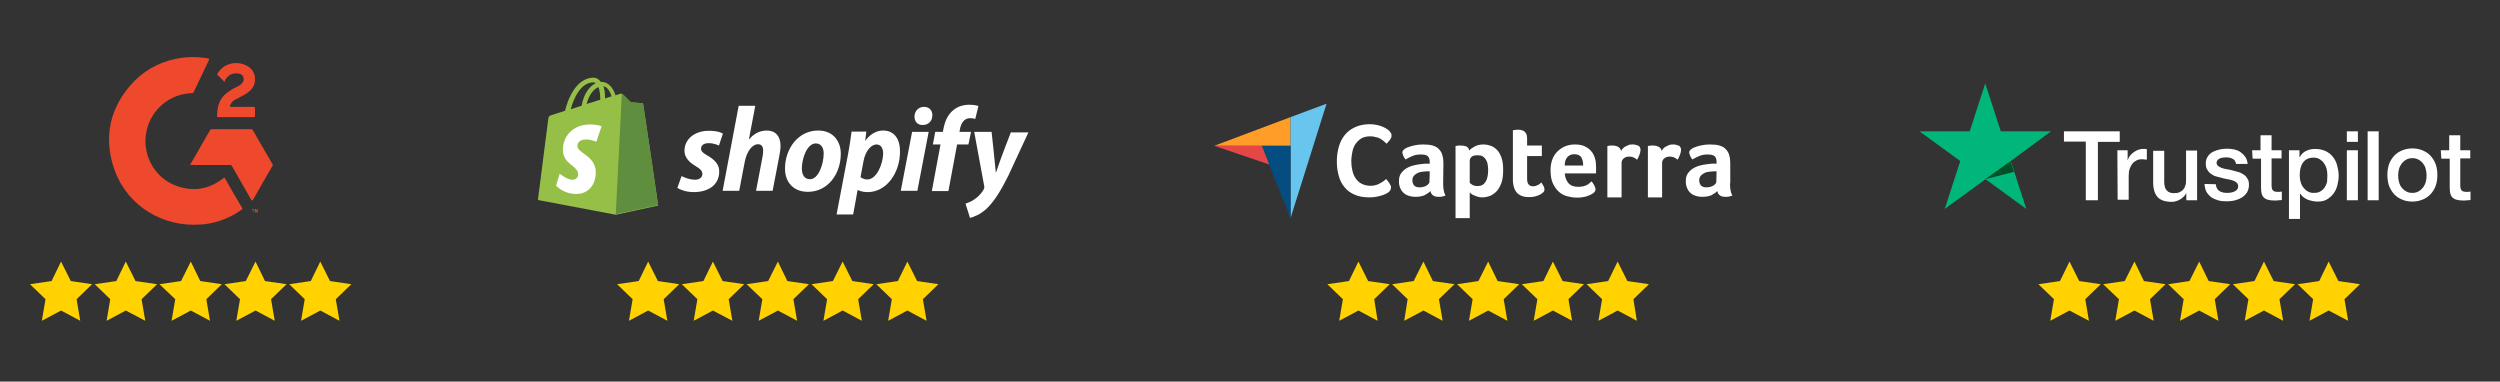 <svg xmlns="http://www.w3.org/2000/svg" xmlns:xlink="http://www.w3.org/1999/xlink" id="Layer_1" x="0px" y="0px" width="950px" height="145px" viewBox="0 0 950 145" style="enable-background:new 0 0 950 145;" xml:space="preserve"><rect x="0" y="0" width="950" height="145" fill="#333333" stroke="none"/><g>	<polygon style="fill:#FFD200;" points="516.2,99.4 519.9,106.8 528.1,108 522.2,113.7 523.5,121.9 516.2,118 508.9,121.9   510.3,113.7 504.4,108 512.6,106.8  "></polygon>	<polygon style="fill:#FFD200;" points="540.9,99.4 544.5,106.8 552.7,108 546.8,113.7 548.2,121.9 540.9,118 533.6,121.9   534.9,113.7 529,108 537.2,106.8  "></polygon>	<polygon style="fill:#FFD200;" points="565.5,99.4 569.1,106.8 577.3,108 571.4,113.7 572.8,121.9 565.5,118 558.2,121.9   559.6,113.7 553.7,108 561.8,106.8  "></polygon>	<polygon style="fill:#FFD200;" points="590.1,99.4 593.8,106.8 601.9,108 596,113.7 597.4,121.9 590.1,118 582.8,121.9   584.2,113.7 578.3,108 586.5,106.8  "></polygon>	<polygon style="fill:#FFD200;" points="614.7,99.4 618.4,106.8 626.6,108 620.7,113.7 622,121.9 614.7,118 607.4,121.9   608.8,113.7 602.9,108 611.1,106.8  "></polygon></g><g>	<path style="fill:#FF9D28;" d="M461.4,55.4l18,0l11,0V44.5L461.4,55.4z"></path>	<path style="fill:#68C5ED;" d="M490.4,44.5v38.4l13.7-43.5L490.4,44.5z"></path>	<path style="fill:#044D80;" d="M490.4,55.4l-11,0l11,27.5V55.4z"></path>	<path style="fill:#E54747;" d="M461.4,55.4l20.9,7.1l-2.8-7.1L461.4,55.4z"></path>	<g>		<path style="fill:#FFFFFF;" d="M527.9,72.8c-0.2,0.2-0.4,0.4-0.8,0.6c-0.4,0.2-0.9,0.5-1.5,0.7c-0.6,0.2-1.3,0.4-2.2,0.6   c-0.9,0.2-1.8,0.3-3,0.3c-2.1,0-4-0.3-5.6-1c-1.6-0.7-2.9-1.6-3.9-2.9c-1-1.2-1.8-2.7-2.2-4.4c-0.5-1.7-0.7-3.5-0.7-5.5   c0-2,0.3-3.9,0.8-5.6c0.5-1.7,1.3-3.2,2.3-4.4c1-1.2,2.3-2.2,3.9-2.9c1.5-0.7,3.4-1.1,5.5-1.1c1,0,2,0.1,2.8,0.3   c0.8,0.2,1.6,0.4,2.2,0.7c0.6,0.3,1.1,0.5,1.5,0.8c0.4,0.3,0.7,0.5,0.9,0.7c0.2,0.2,0.4,0.5,0.6,0.8c0.2,0.3,0.3,0.6,0.3,1   c0,0.5-0.2,1.1-0.6,1.6c-0.4,0.5-0.8,1-1.3,1.5c-0.3-0.3-0.7-0.6-1.1-1c-0.4-0.3-0.8-0.6-1.3-0.9c-0.5-0.3-1-0.5-1.7-0.6   c-0.6-0.2-1.3-0.3-2.1-0.3c-1.4,0-2.5,0.3-3.4,0.8c-0.9,0.5-1.6,1.3-2.2,2.1c-0.6,0.9-1,1.9-1.2,3c-0.2,1.1-0.4,2.3-0.4,3.4   c0,1.2,0.1,2.4,0.4,3.6c0.2,1.1,0.6,2.1,1.2,3c0.6,0.9,1.3,1.6,2.3,2.1c0.9,0.5,2.1,0.8,3.5,0.8c0.7,0,1.4-0.1,2-0.3   c0.6-0.2,1.2-0.4,1.6-0.7c0.5-0.3,0.9-0.5,1.3-0.8c0.4-0.3,0.7-0.5,0.9-0.8c0.2,0.2,0.3,0.4,0.6,0.7c0.2,0.3,0.4,0.5,0.6,0.8   c0.2,0.3,0.3,0.6,0.5,0.9c0.1,0.3,0.2,0.6,0.2,0.8c0,0.3-0.1,0.6-0.2,0.9C528.4,72.2,528.2,72.5,527.9,72.8L527.9,72.8z    M548.4,69.7c0,2.1,0.3,3.6,0.9,4.6c-0.5,0.2-0.9,0.3-1.3,0.4c-0.4,0.1-0.8,0.1-1.3,0.1c-1,0-1.7-0.2-2.2-0.6   c-0.5-0.4-0.8-0.9-0.9-1.6c-0.6,0.6-1.4,1.1-2.3,1.6c-1,0.4-2.1,0.6-3.5,0.6c-0.7,0-1.4-0.1-2.2-0.3c-0.7-0.2-1.4-0.5-2-1   c-0.6-0.5-1.1-1.1-1.4-1.8c-0.4-0.8-0.6-1.7-0.6-2.8c0-1.4,0.3-2.5,1-3.3c0.7-0.9,1.5-1.5,2.5-2c1-0.5,2.1-0.8,3.2-1   c1.1-0.2,2.2-0.3,3.2-0.4c0.3,0,0.6,0,0.9,0h0.9v-0.7c0-1-0.3-1.8-0.8-2.2c-0.5-0.4-1.4-0.6-2.7-0.6c-1.1,0-2.2,0.2-3.1,0.6   c-0.9,0.4-1.8,0.8-2.6,1.3c-0.4-0.5-0.7-1-0.9-1.5c-0.2-0.5-0.3-1-0.3-1.2c0-0.4,0.2-0.7,0.6-1.1c0.4-0.3,1-0.7,1.7-0.9   c0.7-0.3,1.5-0.5,2.5-0.7c0.9-0.2,1.9-0.3,3-0.3c1.4,0,2.7,0.1,3.7,0.4c1,0.3,1.8,0.7,2.4,1.4c0.6,0.6,1.1,1.4,1.3,2.3   c0.3,0.9,0.4,2,0.4,3.2L548.4,69.7L548.4,69.7z M543.3,65.1h-0.6c-0.2,0-0.4,0-0.6,0c-0.7,0.1-1.3,0.1-2,0.2   c-0.7,0.1-1.2,0.3-1.7,0.6c-0.5,0.3-0.9,0.6-1.2,1c-0.3,0.4-0.5,1-0.5,1.6c0,0.7,0.2,1.4,0.6,1.9c0.4,0.5,1.1,0.8,2.2,0.8   c0.5,0,1-0.1,1.4-0.2c0.5-0.1,0.9-0.3,1.2-0.5c0.3-0.2,0.6-0.4,0.8-0.7c0.2-0.3,0.3-0.5,0.3-0.7L543.3,65.1L543.3,65.1z    M558.3,57.2c0.4-0.5,1.1-1,2-1.5c0.9-0.5,2-0.8,3.4-0.8c1,0,1.9,0.2,2.8,0.5c0.9,0.3,1.7,0.9,2.4,1.6c0.7,0.7,1.2,1.7,1.7,3   c0.4,1.2,0.6,2.7,0.6,4.5c0,2.1-0.2,3.8-0.7,5.1c-0.5,1.3-1.1,2.4-1.9,3.2c-0.8,0.8-1.6,1.3-2.5,1.7c-0.9,0.3-1.9,0.5-2.8,0.5   c-0.8,0-1.4-0.1-2-0.3c-0.6-0.2-1.1-0.4-1.5-0.6c-0.4-0.2-0.7-0.4-0.9-0.6c-0.2-0.2-0.3-0.4-0.4-0.4v9.8h-5.4V55.5   c0.1,0,0.3-0.1,0.5-0.1c0.2,0,0.3,0,0.6-0.1c0.2,0,0.5,0,0.8,0c0.9,0,1.6,0.1,2.3,0.4C557.8,56,558.2,56.5,558.3,57.2L558.3,57.2z    M565.5,64.6c0-0.8-0.1-1.5-0.2-2.2c-0.1-0.7-0.4-1.3-0.7-1.8c-0.3-0.5-0.7-0.9-1.2-1.2c-0.5-0.3-1.1-0.4-1.9-0.4   c-1.1,0-1.9,0.2-2.3,0.6c-0.4,0.4-0.7,0.9-0.7,1.4v8.5c0.2,0.2,0.6,0.5,1.1,0.8c0.5,0.3,1.2,0.4,1.9,0.4c1.4,0,2.3-0.5,3-1.6   C565.2,68,565.5,66.5,565.5,64.6z M575.4,71.5c-0.2-0.5-0.3-1.1-0.4-1.7c-0.1-0.6-0.1-1.2-0.1-1.8V49.5c0.2,0,0.4-0.1,0.6-0.1   c0.2,0,0.4,0,0.6-0.1c0.2,0,0.4,0,0.6,0c0.4,0,0.9,0,1.3,0.1c0.4,0.1,0.8,0.2,1.2,0.5c0.3,0.2,0.6,0.6,0.8,1   c0.2,0.4,0.3,1,0.3,1.6v2.8h5.6v4h-5.6V68c0,1.9,0.8,2.8,2.3,2.8c0.4,0,0.7-0.1,1.1-0.2c0.3-0.1,0.6-0.3,0.9-0.4   c0.3-0.1,0.5-0.3,0.7-0.5c0.2-0.2,0.3-0.3,0.4-0.4c0.4,0.6,0.7,1.1,0.9,1.5c0.2,0.4,0.3,0.8,0.3,1.2c0,0.4-0.1,0.7-0.4,1   s-0.7,0.6-1.2,0.9c-0.5,0.3-1.1,0.5-1.8,0.7c-0.7,0.2-1.5,0.3-2.4,0.3c-1.7,0-2.9-0.3-3.9-1C576.4,73.4,575.8,72.5,575.4,71.5   L575.4,71.5z M599.8,71c0.7,0,1.3-0.1,1.8-0.2c0.5-0.1,1-0.3,1.4-0.5c0.4-0.2,0.7-0.4,1-0.7c0.3-0.3,0.6-0.5,0.8-0.7   c0.3,0.4,0.7,0.9,1,1.5c0.3,0.6,0.5,1.1,0.5,1.5c0,0.6-0.3,1.1-1,1.6c-0.6,0.4-1.4,0.8-2.4,1.1c-1,0.3-2.2,0.5-3.6,0.5   c-1.3,0-2.5-0.2-3.7-0.5c-1.2-0.3-2.3-0.9-3.2-1.7c-0.9-0.8-1.7-1.9-2.3-3.2c-0.6-1.3-0.9-3-0.9-5.1c0-1.7,0.3-3.1,0.8-4.3   c0.5-1.2,1.2-2.2,2.1-3c0.9-0.8,1.8-1.4,2.9-1.8c1.1-0.4,2.2-0.6,3.4-0.6c1.5,0,2.8,0.2,3.8,0.7c1,0.5,1.9,1.1,2.5,1.9   c0.7,0.8,1.1,1.7,1.4,2.7c0.3,1,0.4,2.1,0.4,3.2v0.6c0,0.2,0,0.4,0,0.7c0,0.2,0,0.5,0,0.7c0,0.2,0,0.4-0.1,0.5h-11.8   c0.1,1.5,0.6,2.7,1.4,3.7C596.8,70.5,598,71,599.8,71L599.8,71z M601.6,62.9c0-1.3-0.2-2.3-0.7-3.1c-0.5-0.8-1.4-1.2-2.7-1.2   c-1.1,0-2,0.4-2.6,1.1c-0.7,0.8-1,1.8-1,3.2L601.6,62.9L601.6,62.9z M616,57.3c0.2-0.2,0.4-0.5,0.6-0.8c0.3-0.3,0.6-0.6,1-0.8   c0.4-0.2,0.8-0.4,1.3-0.6c0.5-0.2,1-0.2,1.5-0.2c0.3,0,0.7,0,1,0.1c0.4,0.1,0.7,0.2,1,0.3c0.3,0.1,0.6,0.3,0.7,0.6   c0.2,0.3,0.3,0.6,0.3,0.9c0,0.6-0.1,1.2-0.4,2c-0.3,0.8-0.6,1.4-0.9,1.9c-0.5-0.4-0.9-0.7-1.4-0.9c-0.5-0.2-1-0.3-1.6-0.3   c-0.8,0-1.5,0.2-2.1,0.7c-0.6,0.5-0.8,1.1-0.8,1.7V75h-5.4V55.5c0.1,0,0.3-0.1,0.5-0.1c0.2,0,0.3,0,0.6-0.1c0.2,0,0.5,0,0.8,0   c0.9,0,1.6,0.2,2.2,0.5C615.4,56.1,615.8,56.6,616,57.3L616,57.3z M631.4,57.3c0.2-0.2,0.4-0.5,0.6-0.8c0.3-0.3,0.6-0.6,1-0.8   c0.4-0.2,0.8-0.4,1.3-0.6c0.5-0.2,1-0.2,1.5-0.2c0.3,0,0.7,0,1,0.1c0.4,0.1,0.7,0.2,1,0.3c0.3,0.1,0.6,0.3,0.7,0.6   c0.2,0.3,0.3,0.6,0.3,0.9c0,0.6-0.1,1.2-0.4,2c-0.3,0.8-0.6,1.4-0.9,1.9c-0.5-0.4-0.9-0.7-1.4-0.9c-0.5-0.2-1-0.3-1.6-0.3   c-0.8,0-1.5,0.2-2.1,0.7c-0.6,0.5-0.8,1.1-0.8,1.7V75h-5.4V55.5c0.1,0,0.3-0.1,0.5-0.1c0.2,0,0.3,0,0.6-0.1c0.2,0,0.5,0,0.8,0   c0.9,0,1.6,0.2,2.2,0.5C630.9,56.1,631.3,56.6,631.4,57.3L631.4,57.3z M657.4,69.7c0,2.1,0.3,3.6,0.9,4.6   c-0.5,0.2-0.9,0.3-1.3,0.4c-0.4,0.1-0.8,0.1-1.3,0.1c-1,0-1.7-0.2-2.2-0.6c-0.5-0.4-0.8-0.9-0.9-1.6c-0.6,0.6-1.4,1.1-2.3,1.6   c-1,0.4-2.1,0.6-3.5,0.6c-0.7,0-1.4-0.1-2.2-0.3c-0.7-0.2-1.4-0.5-2-1c-0.6-0.5-1.1-1.1-1.4-1.8c-0.4-0.8-0.6-1.7-0.6-2.8   c0-1.4,0.3-2.5,1-3.3c0.7-0.9,1.5-1.5,2.5-2c1-0.5,2.1-0.8,3.2-1c1.1-0.2,2.2-0.3,3.2-0.4c0.3,0,0.6,0,0.9,0h0.9v-0.7   c0-1-0.3-1.8-0.8-2.2c-0.5-0.4-1.4-0.6-2.7-0.6c-1.1,0-2.2,0.2-3.1,0.6c-0.9,0.4-1.8,0.8-2.6,1.3c-0.4-0.5-0.7-1-0.9-1.5   c-0.2-0.5-0.3-1-0.3-1.2c0-0.4,0.2-0.7,0.6-1.1c0.4-0.3,1-0.7,1.7-0.9c0.7-0.3,1.5-0.5,2.5-0.7c0.9-0.2,1.9-0.3,3-0.3   c1.4,0,2.7,0.1,3.7,0.4c1,0.3,1.8,0.7,2.4,1.4c0.6,0.6,1.1,1.4,1.3,2.3c0.3,0.9,0.4,2,0.4,3.2V69.7L657.4,69.7z M652.3,65.1h-0.6   c-0.2,0-0.4,0-0.6,0c-0.7,0.1-1.3,0.1-2,0.2c-0.7,0.1-1.2,0.3-1.7,0.6c-0.5,0.3-0.9,0.6-1.2,1c-0.3,0.4-0.5,1-0.5,1.6   c0,0.7,0.2,1.4,0.6,1.9c0.4,0.5,1.1,0.8,2.2,0.8c0.5,0,1-0.1,1.4-0.2c0.5-0.1,0.9-0.3,1.2-0.5c0.3-0.2,0.6-0.4,0.8-0.7   c0.2-0.3,0.3-0.5,0.3-0.7L652.3,65.1L652.3,65.1z"></path>	</g></g><g>	<polygon style="fill:#FFD200;" points="246.3,99.4 250,106.8 258.1,108 252.2,113.7 253.6,121.9 246.3,118 239,121.9 240.4,113.7   234.5,108 242.7,106.8  "></polygon>	<polygon style="fill:#FFD200;" points="270.9,99.4 274.6,106.8 282.8,108 276.9,113.7 278.3,121.9 270.9,118 263.6,121.9   265,113.7 259.1,108 267.3,106.8  "></polygon>	<polygon style="fill:#FFD200;" points="295.6,99.4 299.2,106.8 307.4,108 301.5,113.7 302.9,121.9 295.6,118 288.3,121.9   289.7,113.7 283.7,108 291.9,106.8  "></polygon>	<polygon style="fill:#FFD200;" points="320.2,99.4 323.9,106.8 332,108 326.1,113.7 327.5,121.9 320.2,118 312.9,121.9   314.3,113.7 308.4,108 316.5,106.8  "></polygon>	<polygon style="fill:#FFD200;" points="344.8,99.4 348.5,106.8 356.6,108 350.7,113.7 352.1,121.9 344.8,118 337.5,121.9   338.9,113.7 333,108 341.2,106.8  "></polygon></g><g>	<g>		<path style="fill:#95BF47;" d="M244.4,39.6c0-0.3-0.3-0.4-0.5-0.4c-0.2,0-4.2-0.3-4.2-0.3s-2.8-2.8-3.1-3.1   c-0.3-0.3-0.9-0.2-1.1-0.1c0,0-0.6,0.2-1.6,0.5c-0.9-2.7-2.6-5.1-5.4-5.1c-0.1,0-0.2,0-0.2,0c-0.8-1.1-1.8-1.6-2.7-1.6   c-6.7,0-9.9,8.4-10.9,12.6c-2.6,0.8-4.5,1.4-4.7,1.5c-1.5,0.5-1.5,0.5-1.7,1.9c-0.1,1-3.9,30.5-3.9,30.5l29.6,5.6l16.1-3.5   C250.1,78,244.5,39.8,244.4,39.6z M232.4,36.6c-0.7,0.2-1.6,0.5-2.5,0.8c0-0.2,0-0.4,0-0.5c0-1.7-0.2-3-0.6-4.1   C230.8,33,231.8,34.7,232.4,36.6z M227.4,33.1c0.4,1,0.7,2.5,0.7,4.5c0,0.1,0,0.2,0,0.3c-1.6,0.5-3.4,1.1-5.2,1.6   C223.9,35.7,225.8,33.8,227.4,33.1z M225.5,31.3c0.3,0,0.6,0.1,0.9,0.3c-2.1,1-4.5,3.6-5.4,8.6c-1.4,0.4-2.8,0.9-4.1,1.3   C217.9,37.6,220.6,31.3,225.5,31.3z"></path>		<path id="XMLID_6_" style="fill:#5E8E3E;" d="M244,39.2c-0.2,0-4.2-0.3-4.2-0.3s-2.8-2.8-3.1-3.1c-0.1-0.1-0.3-0.2-0.4-0.2   L234,81.4l16.1-3.5c0,0-5.6-38.1-5.7-38.4C244.4,39.3,244.2,39.2,244,39.2z"></path>		<path id="XMLID_5_" style="fill:#FFFFFF;" d="M228.6,48l-2,5.9c0,0-1.7-0.9-3.9-0.9c-3.1,0-3.3,2-3.3,2.5c0,2.7,7,3.7,7,10   c0,5-3.1,8.2-7.4,8.2c-5.1,0-7.7-3.2-7.7-3.2l1.4-4.5c0,0,2.7,2.3,4.9,2.3c1.5,0,2.1-1.2,2.1-2c0-3.5-5.8-3.7-5.8-9.4   c0-4.9,3.5-9.6,10.5-9.6C227.3,47.3,228.6,48,228.6,48z"></path>	</g>	<path id="s_1_" style="fill:#FFFFFF;" d="M268.8,59.1c-1.6-0.9-2.4-1.6-2.4-2.6c0-1.3,1.1-2.1,2.9-2.1c2.1,0,3.9,0.9,3.9,0.9  l1.5-4.5c0,0-1.3-1.1-5.3-1.1c-5.5,0-9.3,3.2-9.3,7.6c0,2.5,1.8,4.4,4.2,5.8c1.9,1.1,2.6,1.9,2.6,3c0,1.2-1,2.2-2.7,2.2  c-2.7,0-5.2-1.4-5.2-1.4l-1.6,4.5c0,0,2.3,1.6,6.2,1.6c5.7,0,9.7-2.8,9.7-7.8C273.4,62.4,271.3,60.5,268.8,59.1z"></path>	<path id="h_1_" style="fill:#FFFFFF;" d="M291.4,49.6c-2.8,0-5,1.3-6.7,3.3l-0.1,0l2.4-12.7h-6.3l-6.1,32.3h6.3l2.1-11  c0.8-4.2,3-6.7,5-6.7c1.4,0,2,1,2,2.3c0,0.9-0.1,1.9-0.3,2.8l-2.4,12.6h6.3l2.5-13c0.3-1.4,0.5-3,0.5-4.1  C296.6,51.8,294.7,49.6,291.4,49.6z"></path>	<path id="o_1_" style="fill:#FFFFFF;" d="M310.9,49.6c-7.6,0-12.6,6.9-12.6,14.5c0,4.9,3,8.8,8.7,8.8c7.5,0,12.5-6.7,12.5-14.5  C319.5,53.9,316.8,49.6,310.9,49.6z M307.8,68.1c-2.2,0-3.1-1.8-3.1-4.1c0-3.6,1.9-9.5,5.3-9.5c2.2,0,3,1.9,3,3.8  C313,62.2,311.1,68.1,307.8,68.1z"></path>	<path id="p_1_" style="fill:#FFFFFF;" d="M335.6,49.6c-4.3,0-6.7,3.8-6.7,3.8h-0.1l0.4-3.4h-5.6c-0.3,2.3-0.8,5.8-1.3,8.4  l-4.4,23.1h6.3l1.7-9.3h0.1c0,0,1.3,0.8,3.7,0.8c7.4,0,12.3-7.6,12.3-15.3C342.1,53.4,340.2,49.6,335.6,49.6z M329.6,68.2  c-1.6,0-2.6-0.9-2.6-0.9l1.1-5.9c0.7-3.9,2.8-6.5,5-6.5c1.9,0,2.5,1.8,2.5,3.5C335.5,62.4,333.1,68.2,329.6,68.2z"></path>	<path id="dot_1_" style="fill:#FFFFFF;" d="M351.1,40.6c-2,0-3.6,1.6-3.6,3.7c0,1.9,1.2,3.2,3,3.2h0.1c2,0,3.7-1.3,3.7-3.7  C354.3,41.9,353.1,40.6,351.1,40.6z"></path>	<polygon id="i_1_" style="fill:#FFFFFF;" points="342.3,72.5 348.6,72.5 352.9,50.1 346.6,50.1  "></polygon>	<path id="f_1_" style="fill:#FFFFFF;" d="M369,50.1h-4.4l0.2-1.1c0.4-2.2,1.6-4.1,3.8-4.1c1.1,0,2,0.3,2,0.3l1.2-4.9  c0,0-1.1-0.5-3.4-0.5c-2.2,0-4.5,0.6-6.2,2.1c-2.2,1.8-3.2,4.5-3.7,7.1l-0.2,1.1h-2.9l-0.9,4.8h2.9l-3.3,17.7h6.3l3.3-17.7h4.3  L369,50.1z"></path>	<path id="y_1_" style="fill:#FFFFFF;" d="M384.2,50.1c0,0-3.9,9.9-5.7,15.4h-0.1c-0.1-1.7-1.6-15.4-1.6-15.4h-6.6l3.8,20.6  c0.1,0.5,0,0.7-0.1,1.1c-0.7,1.4-2,2.8-3.4,3.8c-1.2,0.9-2.5,1.4-3.6,1.8l1.7,5.4c1.3-0.3,3.9-1.3,6.2-3.4  c2.9-2.7,5.5-6.9,8.3-12.5l7.7-16.6H384.2z"></path></g><g>	<polygon style="fill:#FFD200;" points="786.4,99.4 790.1,106.8 798.3,108 792.4,113.7 793.8,121.9 786.4,118 779.1,121.9   780.5,113.7 774.6,108 782.8,106.8  "></polygon>	<polygon style="fill:#FFD200;" points="811.1,99.4 814.7,106.8 822.9,108 817,113.7 818.4,121.9 811.1,118 803.8,121.9   805.2,113.7 799.2,108 807.4,106.8  "></polygon>	<polygon style="fill:#FFD200;" points="835.7,99.4 839.3,106.8 847.5,108 841.6,113.7 843,121.9 835.7,118 828.4,121.9   829.8,113.7 823.9,108 832,106.8  "></polygon>	<polygon style="fill:#FFD200;" points="860.3,99.4 864,106.8 872.1,108 866.2,113.7 867.6,121.9 860.3,118 853,121.9 854.4,113.7   848.5,108 856.7,106.8  "></polygon>	<polygon style="fill:#FFD200;" points="884.9,99.4 888.6,106.8 896.8,108 890.9,113.7 892.3,121.9 884.9,118 877.6,121.9   879,113.7 873.1,108 881.3,106.8  "></polygon></g><g>	<path style="fill:#FFFFFF;" d="M784.3,49.9h21.2v4h-8.3v22.2h-4.6V53.8h-8.3L784.3,49.9L784.3,49.9z M804.6,57.1h3.9v3.7h0.1  c0.1-0.5,0.4-1,0.7-1.5c0.4-0.5,0.8-0.9,1.3-1.3c0.5-0.4,1.1-0.7,1.7-1c0.6-0.2,1.2-0.4,1.9-0.4c0.5,0,0.8,0,1,0s0.4,0.1,0.6,0.1v4  c-0.3-0.1-0.6-0.1-0.9-0.1c-0.3,0-0.6-0.1-0.9-0.1c-0.7,0-1.4,0.1-2,0.4s-1.2,0.7-1.6,1.2c-0.5,0.6-0.8,1.2-1.1,2  c-0.3,0.8-0.4,1.7-0.4,2.8v9h-4.2L804.6,57.1L804.6,57.1z M834.9,76.1h-4.1v-2.6h-0.1c-0.5,1-1.3,1.7-2.3,2.3s-2.1,0.9-3.1,0.9  c-2.5,0-4.3-0.6-5.4-1.8c-1.1-1.2-1.7-3.1-1.7-5.6v-12h4.2v11.6c0,1.7,0.3,2.8,1,3.5c0.6,0.7,1.5,1,2.7,1c0.9,0,1.6-0.1,2.2-0.4  c0.6-0.3,1.1-0.6,1.4-1.1c0.4-0.4,0.6-1,0.8-1.6s0.2-1.3,0.2-2.1v-11h4.2V76.1z M842,70c0.1,1.2,0.6,2.1,1.4,2.6  c0.8,0.5,1.8,0.7,2.9,0.7c0.4,0,0.8,0,1.3-0.1s1-0.2,1.4-0.4c0.4-0.2,0.8-0.4,1.1-0.8c0.3-0.3,0.4-0.8,0.4-1.3c0-0.5-0.2-1-0.6-1.3  c-0.4-0.4-0.8-0.6-1.4-0.8c-0.6-0.2-1.2-0.4-2-0.5s-1.5-0.3-2.2-0.5c-0.8-0.2-1.5-0.4-2.3-0.6c-0.7-0.2-1.4-0.6-1.9-1  c-0.6-0.4-1-0.9-1.4-1.6c-0.4-0.6-0.5-1.4-0.5-2.4c0-1,0.3-1.9,0.8-2.6c0.5-0.7,1.1-1.3,1.9-1.7c0.8-0.4,1.6-0.7,2.6-0.9  c0.9-0.2,1.8-0.3,2.7-0.3c1,0,1.9,0.1,2.8,0.3c0.9,0.2,1.7,0.5,2.4,1c0.7,0.5,1.3,1.1,1.8,1.8c0.5,0.7,0.8,1.6,0.9,2.7h-4.4  c-0.2-1-0.6-1.7-1.4-2c-0.7-0.4-1.6-0.5-2.5-0.5c-0.3,0-0.6,0-1.1,0.1s-0.8,0.1-1.1,0.3c-0.4,0.1-0.6,0.3-0.9,0.6  c-0.2,0.3-0.4,0.6-0.4,1c0,0.5,0.2,0.9,0.5,1.2c0.4,0.3,0.8,0.6,1.4,0.8c0.6,0.2,1.2,0.4,2,0.5s1.5,0.3,2.3,0.5  c0.8,0.2,1.5,0.4,2.2,0.6c0.7,0.2,1.4,0.6,2,1s1,0.9,1.4,1.6c0.4,0.6,0.5,1.4,0.5,2.3c0,1.1-0.3,2.1-0.8,2.9  c-0.5,0.8-1.2,1.4-2,1.9c-0.8,0.5-1.7,0.8-2.7,1.1c-1,0.2-2,0.3-3,0.3c-1.2,0-2.3-0.1-3.3-0.4s-1.9-0.7-2.6-1.2  c-0.7-0.6-1.3-1.2-1.8-2.1c-0.4-0.8-0.6-1.8-0.7-2.9L842,70L842,70z M855.8,57.1h3.2v-5.7h4.2v5.7h3.8v3.1h-3.8v10.1  c0,0.4,0,0.8,0.1,1.1c0,0.3,0.1,0.6,0.3,0.8s0.3,0.4,0.6,0.5c0.3,0.1,0.6,0.2,1.1,0.2c0.3,0,0.6,0,0.9,0s0.6-0.1,0.9-0.1v3.2  c-0.5,0.1-0.9,0.1-1.3,0.1c-0.4,0.1-0.9,0.1-1.3,0.1c-1.1,0-2-0.1-2.7-0.3c-0.7-0.2-1.2-0.5-1.6-0.9c-0.4-0.4-0.6-0.9-0.8-1.5  c-0.1-0.6-0.2-1.3-0.2-2.1V60.3h-3.2L855.8,57.1L855.8,57.1z M869.8,57.1h4v2.6h0.1c0.6-1.1,1.4-1.9,2.5-2.4s2.2-0.7,3.4-0.7  c1.5,0,2.8,0.3,3.9,0.8c1.1,0.5,2,1.2,2.8,2.2c0.7,0.9,1.3,2,1.6,3.2s0.6,2.5,0.6,3.9c0,1.3-0.2,2.5-0.5,3.7  c-0.3,1.2-0.8,2.3-1.5,3.2c-0.7,0.9-1.5,1.6-2.5,2.2c-1,0.6-2.2,0.8-3.6,0.8c-0.6,0-1.2-0.1-1.8-0.2c-0.6-0.1-1.2-0.3-1.8-0.5  c-0.6-0.2-1.1-0.6-1.6-0.9c-0.5-0.4-0.9-0.8-1.2-1.3H874v9.5h-4.2V57.1z M884.4,66.6c0-0.8-0.1-1.7-0.3-2.5c-0.2-0.8-0.6-1.5-1-2.1  c-0.4-0.6-1-1.1-1.6-1.5c-0.7-0.4-1.4-0.6-2.3-0.6c-1.8,0-3.1,0.6-4,1.8s-1.3,2.8-1.3,4.9c0,1,0.1,1.8,0.4,2.7  c0.2,0.8,0.6,1.5,1.1,2.1c0.5,0.6,1,1.1,1.7,1.4c0.6,0.4,1.4,0.5,2.3,0.5c1,0,1.8-0.2,2.4-0.6c0.7-0.4,1.2-0.9,1.6-1.5  c0.4-0.6,0.7-1.3,0.9-2.1C884.3,68.3,884.4,67.4,884.4,66.6L884.4,66.6z M891.8,49.9h4.2v4h-4.2V49.9z M891.8,57.1h4.2v19h-4.2  V57.1L891.8,57.1z M899.7,49.9h4.2v26.2h-4.2V49.9L899.7,49.9z M916.7,76.6c-1.5,0-2.9-0.3-4-0.8c-1.2-0.5-2.2-1.2-3-2.1  c-0.8-0.9-1.4-1.9-1.9-3.2c-0.4-1.2-0.6-2.6-0.6-4c0-1.4,0.2-2.8,0.6-4c0.4-1.2,1.1-2.3,1.9-3.2s1.8-1.6,3-2.1  c1.2-0.5,2.5-0.8,4-0.8s2.9,0.3,4,0.8c1.2,0.5,2.2,1.2,3,2.1c0.8,0.9,1.4,1.9,1.9,3.2c0.4,1.2,0.6,2.5,0.6,4c0,1.5-0.2,2.8-0.6,4  s-1.1,2.3-1.9,3.2c-0.8,0.9-1.8,1.6-3,2.1S918.2,76.6,916.7,76.6L916.7,76.6z M916.7,73.3c0.9,0,1.7-0.2,2.4-0.6s1.2-0.9,1.7-1.5  c0.4-0.6,0.8-1.3,1-2.1c0.2-0.8,0.3-1.6,0.3-2.4c0-0.8-0.1-1.6-0.3-2.4c-0.2-0.8-0.5-1.5-1-2.1c-0.4-0.6-1-1.1-1.7-1.5  s-1.5-0.6-2.4-0.6s-1.7,0.2-2.4,0.6c-0.7,0.4-1.2,0.9-1.7,1.5c-0.4,0.6-0.8,1.3-1,2.1c-0.2,0.8-0.3,1.6-0.3,2.4  c0,0.8,0.1,1.6,0.3,2.4c0.2,0.8,0.5,1.5,1,2.1c0.4,0.6,1,1.1,1.7,1.5C914.9,73.1,915.8,73.3,916.7,73.3L916.7,73.3z M927.5,57.1  h3.2v-5.7h4.2v5.7h3.8v3.1h-3.8v10.1c0,0.4,0,0.8,0.1,1.1c0,0.3,0.1,0.6,0.3,0.8s0.3,0.4,0.6,0.5c0.3,0.1,0.6,0.2,1.1,0.2  c0.3,0,0.6,0,0.9,0c0.3,0,0.6-0.1,0.9-0.1v3.2c-0.5,0.1-0.9,0.1-1.3,0.1c-0.4,0.1-0.9,0.1-1.3,0.1c-1.1,0-2-0.1-2.7-0.3  c-0.7-0.2-1.2-0.5-1.6-0.9c-0.4-0.4-0.6-0.9-0.8-1.5c-0.1-0.6-0.2-1.3-0.2-2.1V60.3h-3.2L927.5,57.1L927.5,57.1z"></path>	<path style="fill:#00B67A;" d="M779.4,49.9h-19.1l-5.9-18.2l-5.9,18.2l-19.1,0l15.5,11.3l-5.9,18.2l15.5-11.3l15.5,11.3l-5.9-18.2  L779.4,49.9z"></path>	<path style="fill:#005128;" d="M765.3,65.3l-1.3-4.1l-9.6,6.9L765.3,65.3z"></path></g><g>	<polygon style="fill:#FFD200;" points="23.2,99.4 26.9,106.8 35,108 29.1,113.7 30.5,121.9 23.2,118 15.9,121.9 17.3,113.7   11.4,108 19.6,106.8  "></polygon>	<polygon style="fill:#FFD200;" points="47.8,99.4 51.5,106.8 59.7,108 53.8,113.7 55.2,121.9 47.8,118 40.5,121.9 41.9,113.7   36,108 44.2,106.8  "></polygon>	<polygon style="fill:#FFD200;" points="72.5,99.4 76.1,106.8 84.3,108 78.4,113.7 79.8,121.9 72.5,118 65.2,121.9 66.6,113.7   60.6,108 68.8,106.8  "></polygon>	<polygon style="fill:#FFD200;" points="97.1,99.4 100.7,106.8 108.9,108 103,113.7 104.4,121.9 97.1,118 89.8,121.9 91.2,113.7   85.3,108 93.4,106.8  "></polygon>	<polygon style="fill:#FFD200;" points="121.7,99.4 125.4,106.8 133.5,108 127.6,113.7 129,121.9 121.7,118 114.4,121.9   115.8,113.7 109.9,108 118.1,106.8  "></polygon></g><g>	<path id="path8" style="fill:#EF492D;" d="M73.6,85.4c-14.2,0-26.6-9-30.6-22.4c-3.4-11.2-1.2-21.5,6.4-30.4  c4.7-5.5,10.7-8.9,17.7-10.3c4-0.8,8-0.8,12-0.1c0.4,0.1,0.4,0.2,0.3,0.6c-1.9,4.1-3.9,8.1-5.8,12.2c-0.1,0.3-0.4,0.4-0.6,0.4  c-8.4,0.2-15.5,6.1-17.3,14.3c-1.9,8.7,2.7,17.6,11,20.8c6.6,2.5,12.7,1.5,18.2-2.8c0.3-0.2,0.4-0.3,0.6,0.1  c2.1,3.7,4.3,7.5,6.5,11.2c0.2,0.3,0.1,0.5-0.2,0.7c-4.2,3-9,4.9-14.1,5.5C76.3,85.3,75,85.4,73.6,85.4z"></path>	<path id="path10" style="fill:#EF492D;" d="M95.7,76.2c-0.2-0.1-0.2-0.3-0.3-0.4c-2.4-4.2-4.8-8.4-7.2-12.6  c-0.2-0.4-0.5-0.6-0.9-0.5c-4.8,0-9.6,0-14.4,0h-0.6c0-0.2,0.1-0.4,0.2-0.5c2.4-4.2,4.9-8.5,7.3-12.7c0.1-0.3,0.4-0.5,0.8-0.4  c4.9,0,9.9,0,14.8,0c0.3,0,0.6,0.1,0.7,0.4c2.5,4.3,4.9,8.6,7.4,12.8c0.2,0.2,0.2,0.5,0,0.8c-2.5,4.3-5,8.6-7.4,12.9  C95.8,76,95.8,76.2,95.7,76.2L95.7,76.2z"></path>	<path id="path12" style="fill:#EF492D;" d="M85.3,31.1c-0.9-0.9-1.7-1.7-2.6-2.6c-0.3-0.3-0.1-0.4,0-0.6c1-1.7,2.6-3,4.4-3.5  c2.3-0.8,4.8-0.5,6.9,0.7c3.8,2.1,3.5,6.9,1.3,9.1c-0.8,0.8-1.8,1.5-2.8,2c-1.1,0.6-2.1,1.1-3.2,1.7c-0.9,0.5-1.5,1.2-1.9,2.2  c-0.1,0.4-0.1,0.5,0.4,0.5c2.8,0,5.6,0,8.5,0c0.4,0,0.6,0.1,0.6,0.5c0,1,0,2,0,3c0,0.3-0.1,0.4-0.4,0.4c-4.5,0-9.1,0-13.6,0  c-0.2,0-0.4,0-0.4-0.3c0-3.1,0.6-6.1,3-8.3c1.2-1,2.5-1.9,3.9-2.6c0.8-0.4,1.6-0.7,2.2-1.3c0.6-0.5,1-1.1,1-1.9  c0.1-1.2-0.9-2.2-2.4-2.2c-2.1-0.2-3.7,0.8-4.7,2.6C85.5,30.7,85.4,30.9,85.3,31.1L85.3,31.1z"></path>	<path id="path14" style="fill:#EF492D;" d="M96.1,80.7v-1h-0.4v-0.2h1v0.2h-0.4v1H96.1z M96.9,80.7v-1.2h0.4l0.2,0.8l0.2-0.8H98  v1.2h-0.2v-1l-0.2,1h-0.2l-0.2-1v1H96.9z"></path></g></svg>